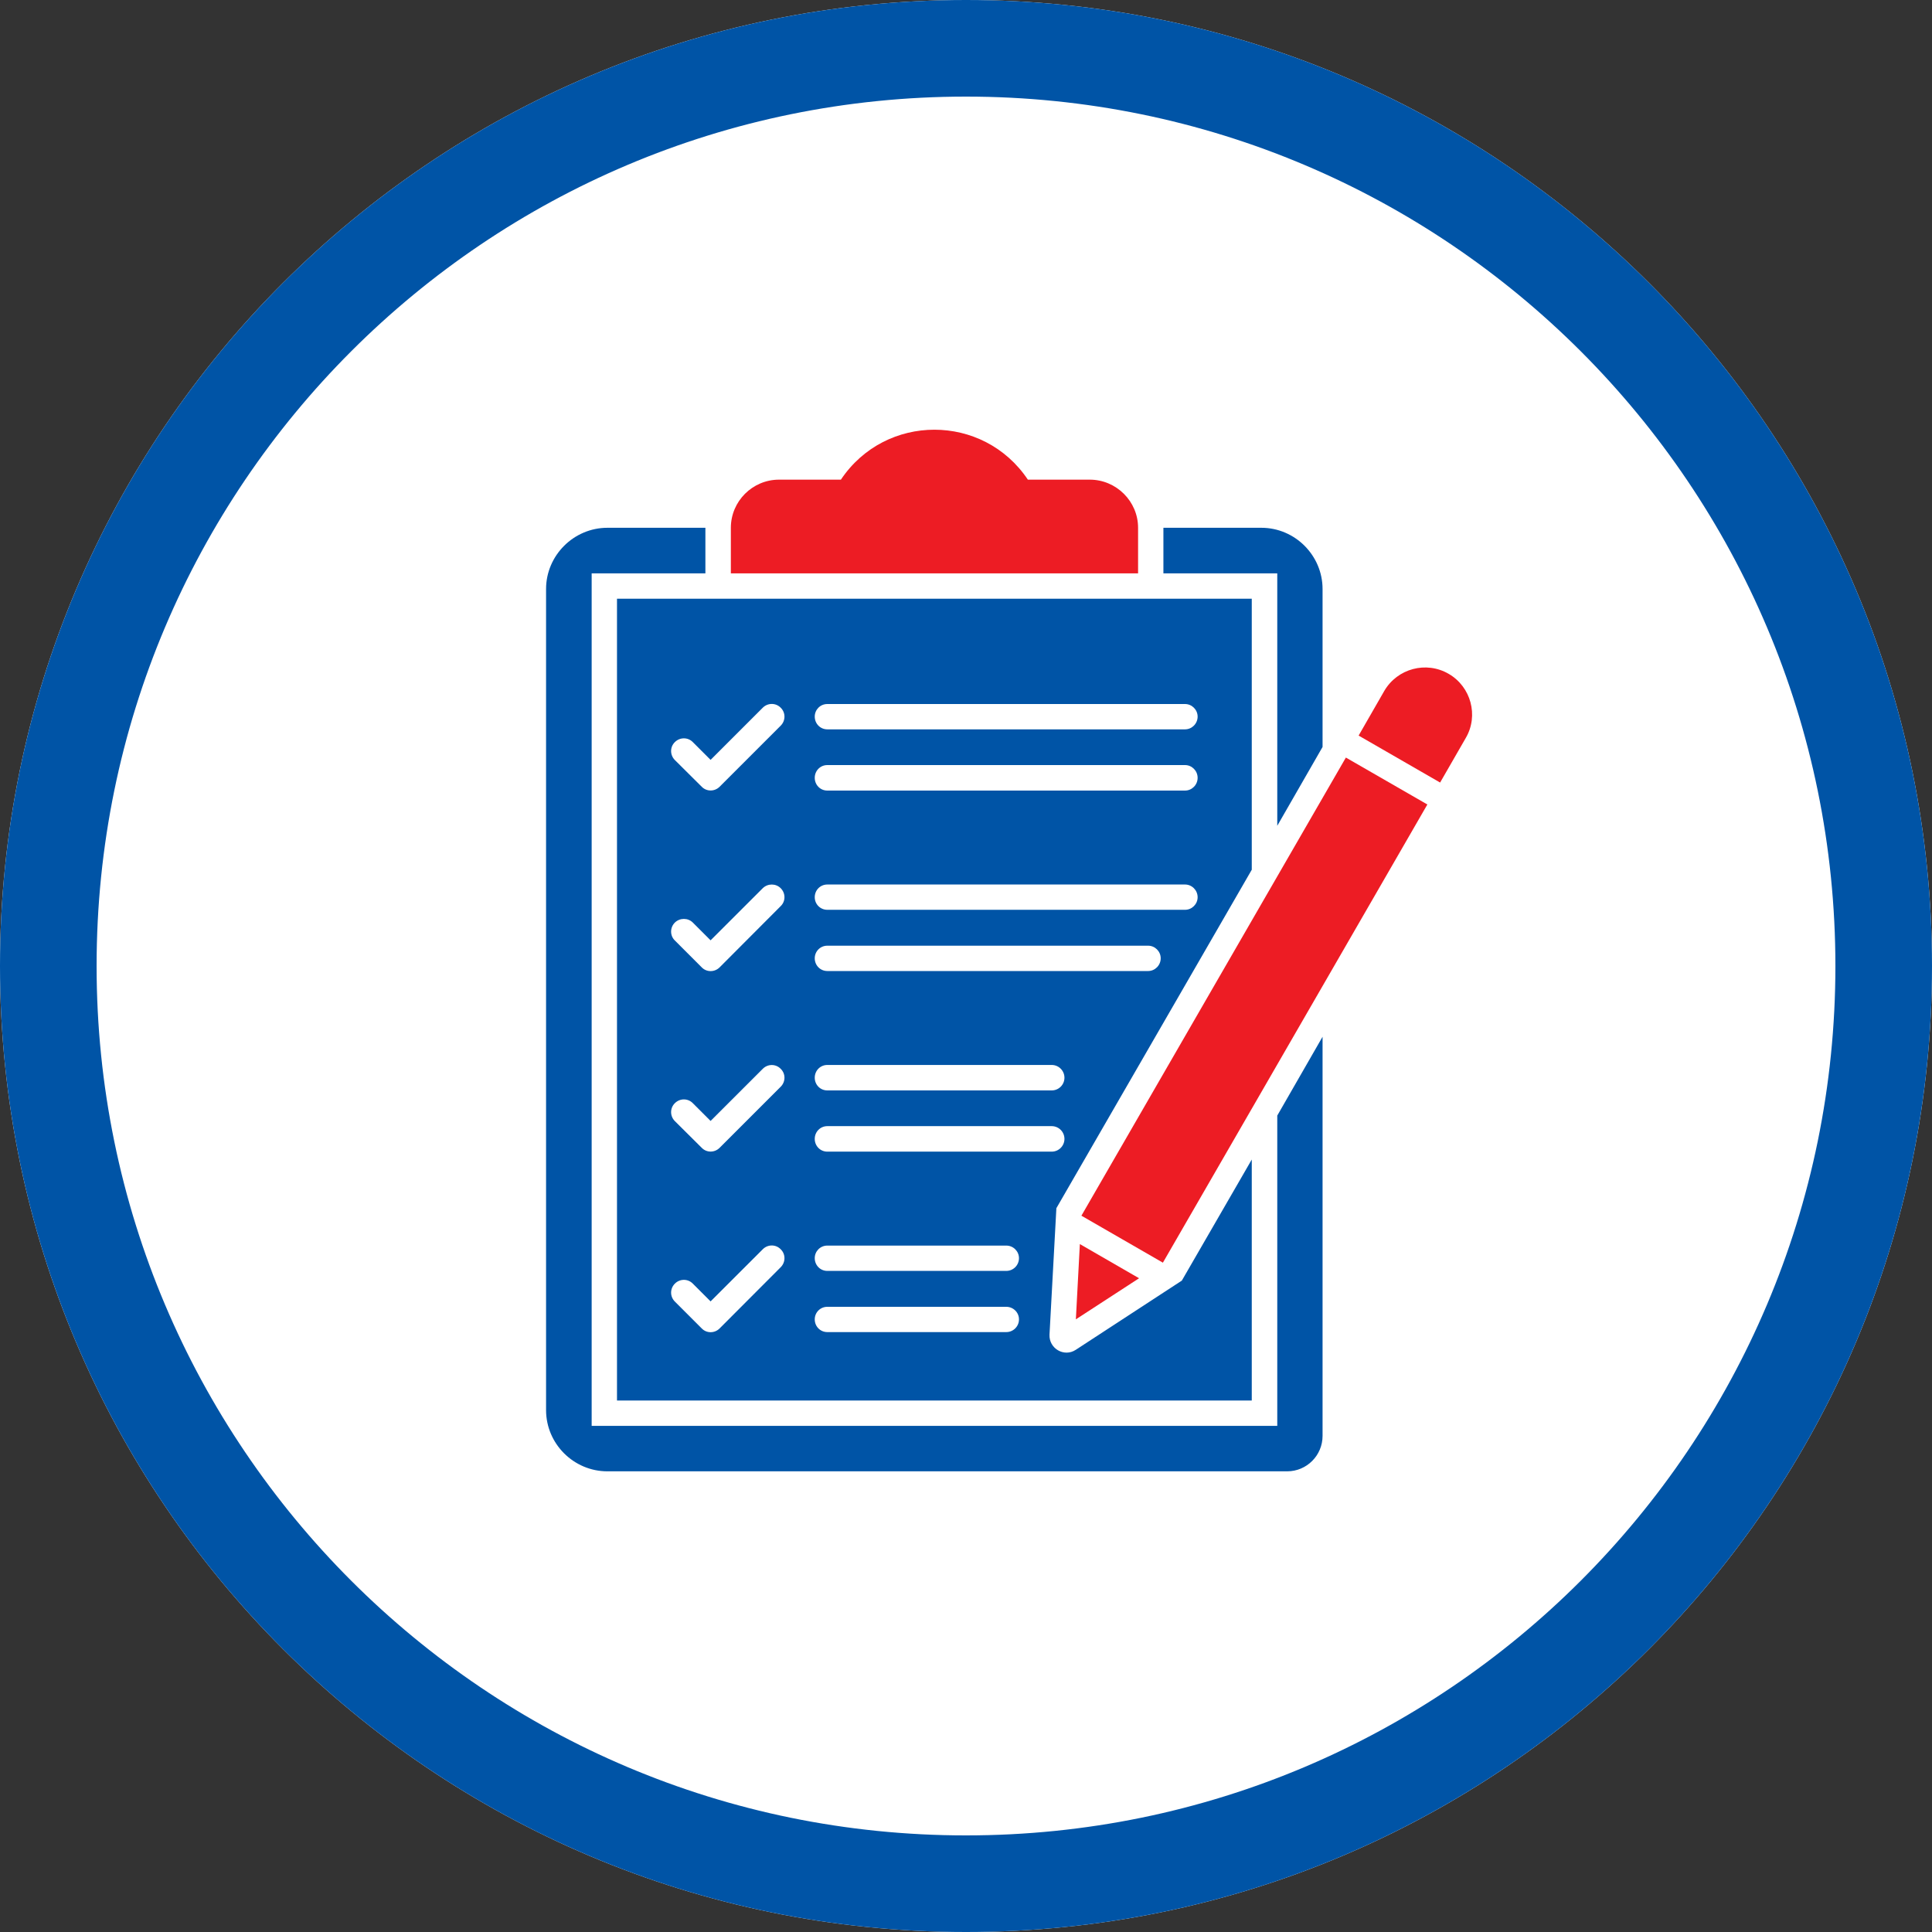 <svg xmlns="http://www.w3.org/2000/svg" xmlns:xlink="http://www.w3.org/1999/xlink" width="60" zoomAndPan="magnify" viewBox="0 0 45 45" height="60" preserveAspectRatio="xMidYMid meet" version="1.2"><rect x="0" y="0" width="45" height="45" fill="#333333" stroke="none"/><defs><clipPath id="df5f8ca7c7"><path d="M 22.5 0 C 10.074 0 0 10.074 0 22.5 C 0 34.926 10.074 45 22.5 45 C 34.926 45 45 34.926 45 22.5 C 45 10.074 34.926 0 22.5 0 Z M 22.5 0 "/></clipPath><clipPath id="62b65857d7"><path d="M 12.707 12 L 31 12 L 31 34.371 L 12.707 34.371 Z M 12.707 12 "/></clipPath><clipPath id="2ee8ec04fb"><path d="M 31 15 L 34.457 15 L 34.457 19 L 31 19 Z M 31 15 "/></clipPath></defs><g id="ebaf58a3d3"><g clip-rule="nonzero" clip-path="url(#df5f8ca7c7)"><rect x="0" width="45" y="0" height="45" style="fill:#ffffff;fill-opacity:1;stroke:none;"/><path style="fill:none;stroke-width:6;stroke-linecap:butt;stroke-linejoin:miter;stroke:#0054a6;stroke-opacity:1;stroke-miterlimit:4;" d="M 30 -0 C 13.432 -0 -0 13.432 -0 30 C -0 46.568 13.432 60 30 60 C 46.568 60 60 46.568 60 30 C 60 13.432 46.568 -0 30 -0 Z M 30 -0 " transform="matrix(0.75,0,0,0.75,0,0)"/></g><g clip-rule="nonzero" clip-path="url(#62b65857d7)"><path style=" stroke:none;fill-rule:evenodd;fill:#0054a6;fill-opacity:1;" d="M 29.98 34.27 L 14.148 34.27 C 13.363 34.27 12.719 33.629 12.719 32.844 L 12.719 13.719 C 12.719 12.938 13.363 12.293 14.148 12.293 L 16.43 12.293 L 16.43 13.355 L 13.781 13.355 L 13.781 33.211 L 29.75 33.211 L 29.75 25.984 L 30.805 24.148 L 30.805 33.445 C 30.805 33.898 30.438 34.27 29.98 34.27 Z M 29.98 34.27 "/></g><path style=" stroke:none;fill-rule:evenodd;fill:#ed1c24;fill-opacity:1;" d="M 25.188 28.316 L 27.086 29.41 L 33.246 18.738 L 31.348 17.645 Z M 25.188 28.316 "/><g clip-rule="nonzero" clip-path="url(#2ee8ec04fb)"><path style=" stroke:none;fill-rule:evenodd;fill:#ed1c24;fill-opacity:1;" d="M 33.543 18.227 L 34.141 17.188 C 34.445 16.668 34.262 15.996 33.742 15.695 C 33.219 15.391 32.547 15.57 32.242 16.094 L 31.645 17.133 Z M 33.543 18.227 "/></g><path style=" stroke:none;fill-rule:evenodd;fill:#ed1c24;fill-opacity:1;" d="M 25.152 28.977 L 25.059 30.73 L 26.531 29.773 Z M 25.152 28.977 "/><path style=" stroke:none;fill-rule:evenodd;fill:#ed1c24;fill-opacity:1;" d="M 17.023 13.355 L 17.023 12.293 C 17.023 11.676 17.527 11.172 18.145 11.172 L 19.586 11.172 C 20.625 9.621 22.902 9.621 23.941 11.172 L 25.383 11.172 C 26 11.172 26.508 11.676 26.508 12.293 L 26.508 13.355 Z M 17.023 13.355 "/><path style=" stroke:none;fill-rule:evenodd;fill:#0054a6;fill-opacity:1;" d="M 29.75 19.234 L 29.75 13.355 L 27.098 13.355 L 27.098 12.293 L 29.379 12.293 C 30.164 12.293 30.805 12.938 30.805 13.719 L 30.805 17.398 Z M 29.75 19.234 "/><path style=" stroke:none;fill-rule:evenodd;fill:#0054a6;fill-opacity:1;" d="M 29.156 20.258 L 29.156 13.945 L 14.371 13.945 L 14.371 32.621 L 29.156 32.621 L 29.156 27.008 L 27.527 29.828 L 25.055 31.441 C 24.785 31.617 24.43 31.41 24.445 31.086 L 24.605 28.141 Z M 19.27 16.398 L 27.602 16.398 C 27.762 16.398 27.895 16.531 27.895 16.691 C 27.895 16.855 27.762 16.988 27.602 16.988 L 19.27 16.988 C 19.105 16.988 18.977 16.855 18.977 16.691 C 18.977 16.531 19.105 16.398 19.27 16.398 Z M 19.27 17.82 L 27.602 17.82 C 27.762 17.82 27.895 17.953 27.895 18.117 C 27.895 18.281 27.762 18.414 27.602 18.414 L 19.27 18.414 C 19.105 18.414 18.977 18.281 18.977 18.117 C 18.977 17.953 19.105 17.82 19.27 17.82 Z M 19.27 20.602 L 27.602 20.602 C 27.762 20.602 27.895 20.734 27.895 20.898 C 27.895 21.059 27.762 21.191 27.602 21.191 L 19.27 21.191 C 19.105 21.191 18.977 21.059 18.977 20.898 C 18.977 20.734 19.105 20.602 19.27 20.602 Z M 19.27 22.027 L 26.742 22.027 C 26.902 22.027 27.035 22.16 27.035 22.32 C 27.035 22.484 26.902 22.617 26.742 22.617 L 19.27 22.617 C 19.105 22.617 18.977 22.484 18.977 22.32 C 18.977 22.16 19.105 22.027 19.27 22.027 Z M 19.27 24.805 L 24.496 24.805 C 24.66 24.805 24.793 24.938 24.793 25.102 C 24.793 25.266 24.66 25.398 24.496 25.398 L 19.27 25.398 C 19.105 25.398 18.977 25.266 18.977 25.102 C 18.977 24.938 19.105 24.805 19.27 24.805 Z M 18.184 29.516 L 16.762 30.941 C 16.645 31.059 16.457 31.059 16.344 30.941 L 15.719 30.316 C 15.602 30.199 15.602 30.016 15.719 29.898 C 15.836 29.781 16.023 29.781 16.137 29.898 L 16.551 30.312 L 17.766 29.098 C 17.883 28.98 18.07 28.98 18.184 29.098 C 18.301 29.211 18.301 29.398 18.184 29.516 Z M 18.184 25.312 L 16.762 26.734 C 16.645 26.852 16.457 26.852 16.344 26.734 L 15.719 26.113 C 15.602 25.996 15.602 25.809 15.719 25.695 C 15.836 25.578 16.023 25.578 16.137 25.695 L 16.551 26.109 L 17.766 24.895 C 17.883 24.777 18.07 24.777 18.184 24.895 C 18.301 25.008 18.301 25.195 18.184 25.312 Z M 18.184 21.105 L 16.762 22.531 C 16.645 22.648 16.457 22.648 16.344 22.531 L 15.719 21.906 C 15.602 21.793 15.602 21.605 15.719 21.488 C 15.836 21.375 16.023 21.375 16.137 21.488 L 16.551 21.902 L 17.766 20.688 C 17.883 20.574 18.07 20.574 18.184 20.688 C 18.301 20.805 18.301 20.992 18.184 21.105 Z M 18.184 16.902 L 16.762 18.324 C 16.645 18.441 16.457 18.441 16.344 18.324 L 15.719 17.703 C 15.602 17.586 15.602 17.398 15.719 17.285 C 15.836 17.168 16.023 17.168 16.137 17.285 L 16.551 17.699 L 17.766 16.484 C 17.883 16.367 18.07 16.367 18.184 16.484 C 18.301 16.598 18.301 16.785 18.184 16.902 Z M 23.438 31.027 L 19.27 31.027 C 19.105 31.027 18.977 30.895 18.977 30.73 C 18.977 30.57 19.105 30.438 19.27 30.438 L 23.438 30.438 C 23.602 30.438 23.734 30.57 23.734 30.73 C 23.734 30.895 23.602 31.027 23.438 31.027 Z M 23.438 29.602 L 19.27 29.602 C 19.105 29.602 18.977 29.469 18.977 29.305 C 18.977 29.145 19.105 29.012 19.27 29.012 L 23.438 29.012 C 23.602 29.012 23.734 29.145 23.734 29.305 C 23.734 29.469 23.602 29.602 23.438 29.602 Z M 19.27 26.824 C 19.105 26.824 18.977 26.691 18.977 26.527 C 18.977 26.363 19.105 26.23 19.27 26.23 L 24.496 26.23 C 24.66 26.23 24.793 26.363 24.793 26.527 C 24.793 26.691 24.66 26.824 24.496 26.824 Z M 19.27 26.824 "/></g></svg>